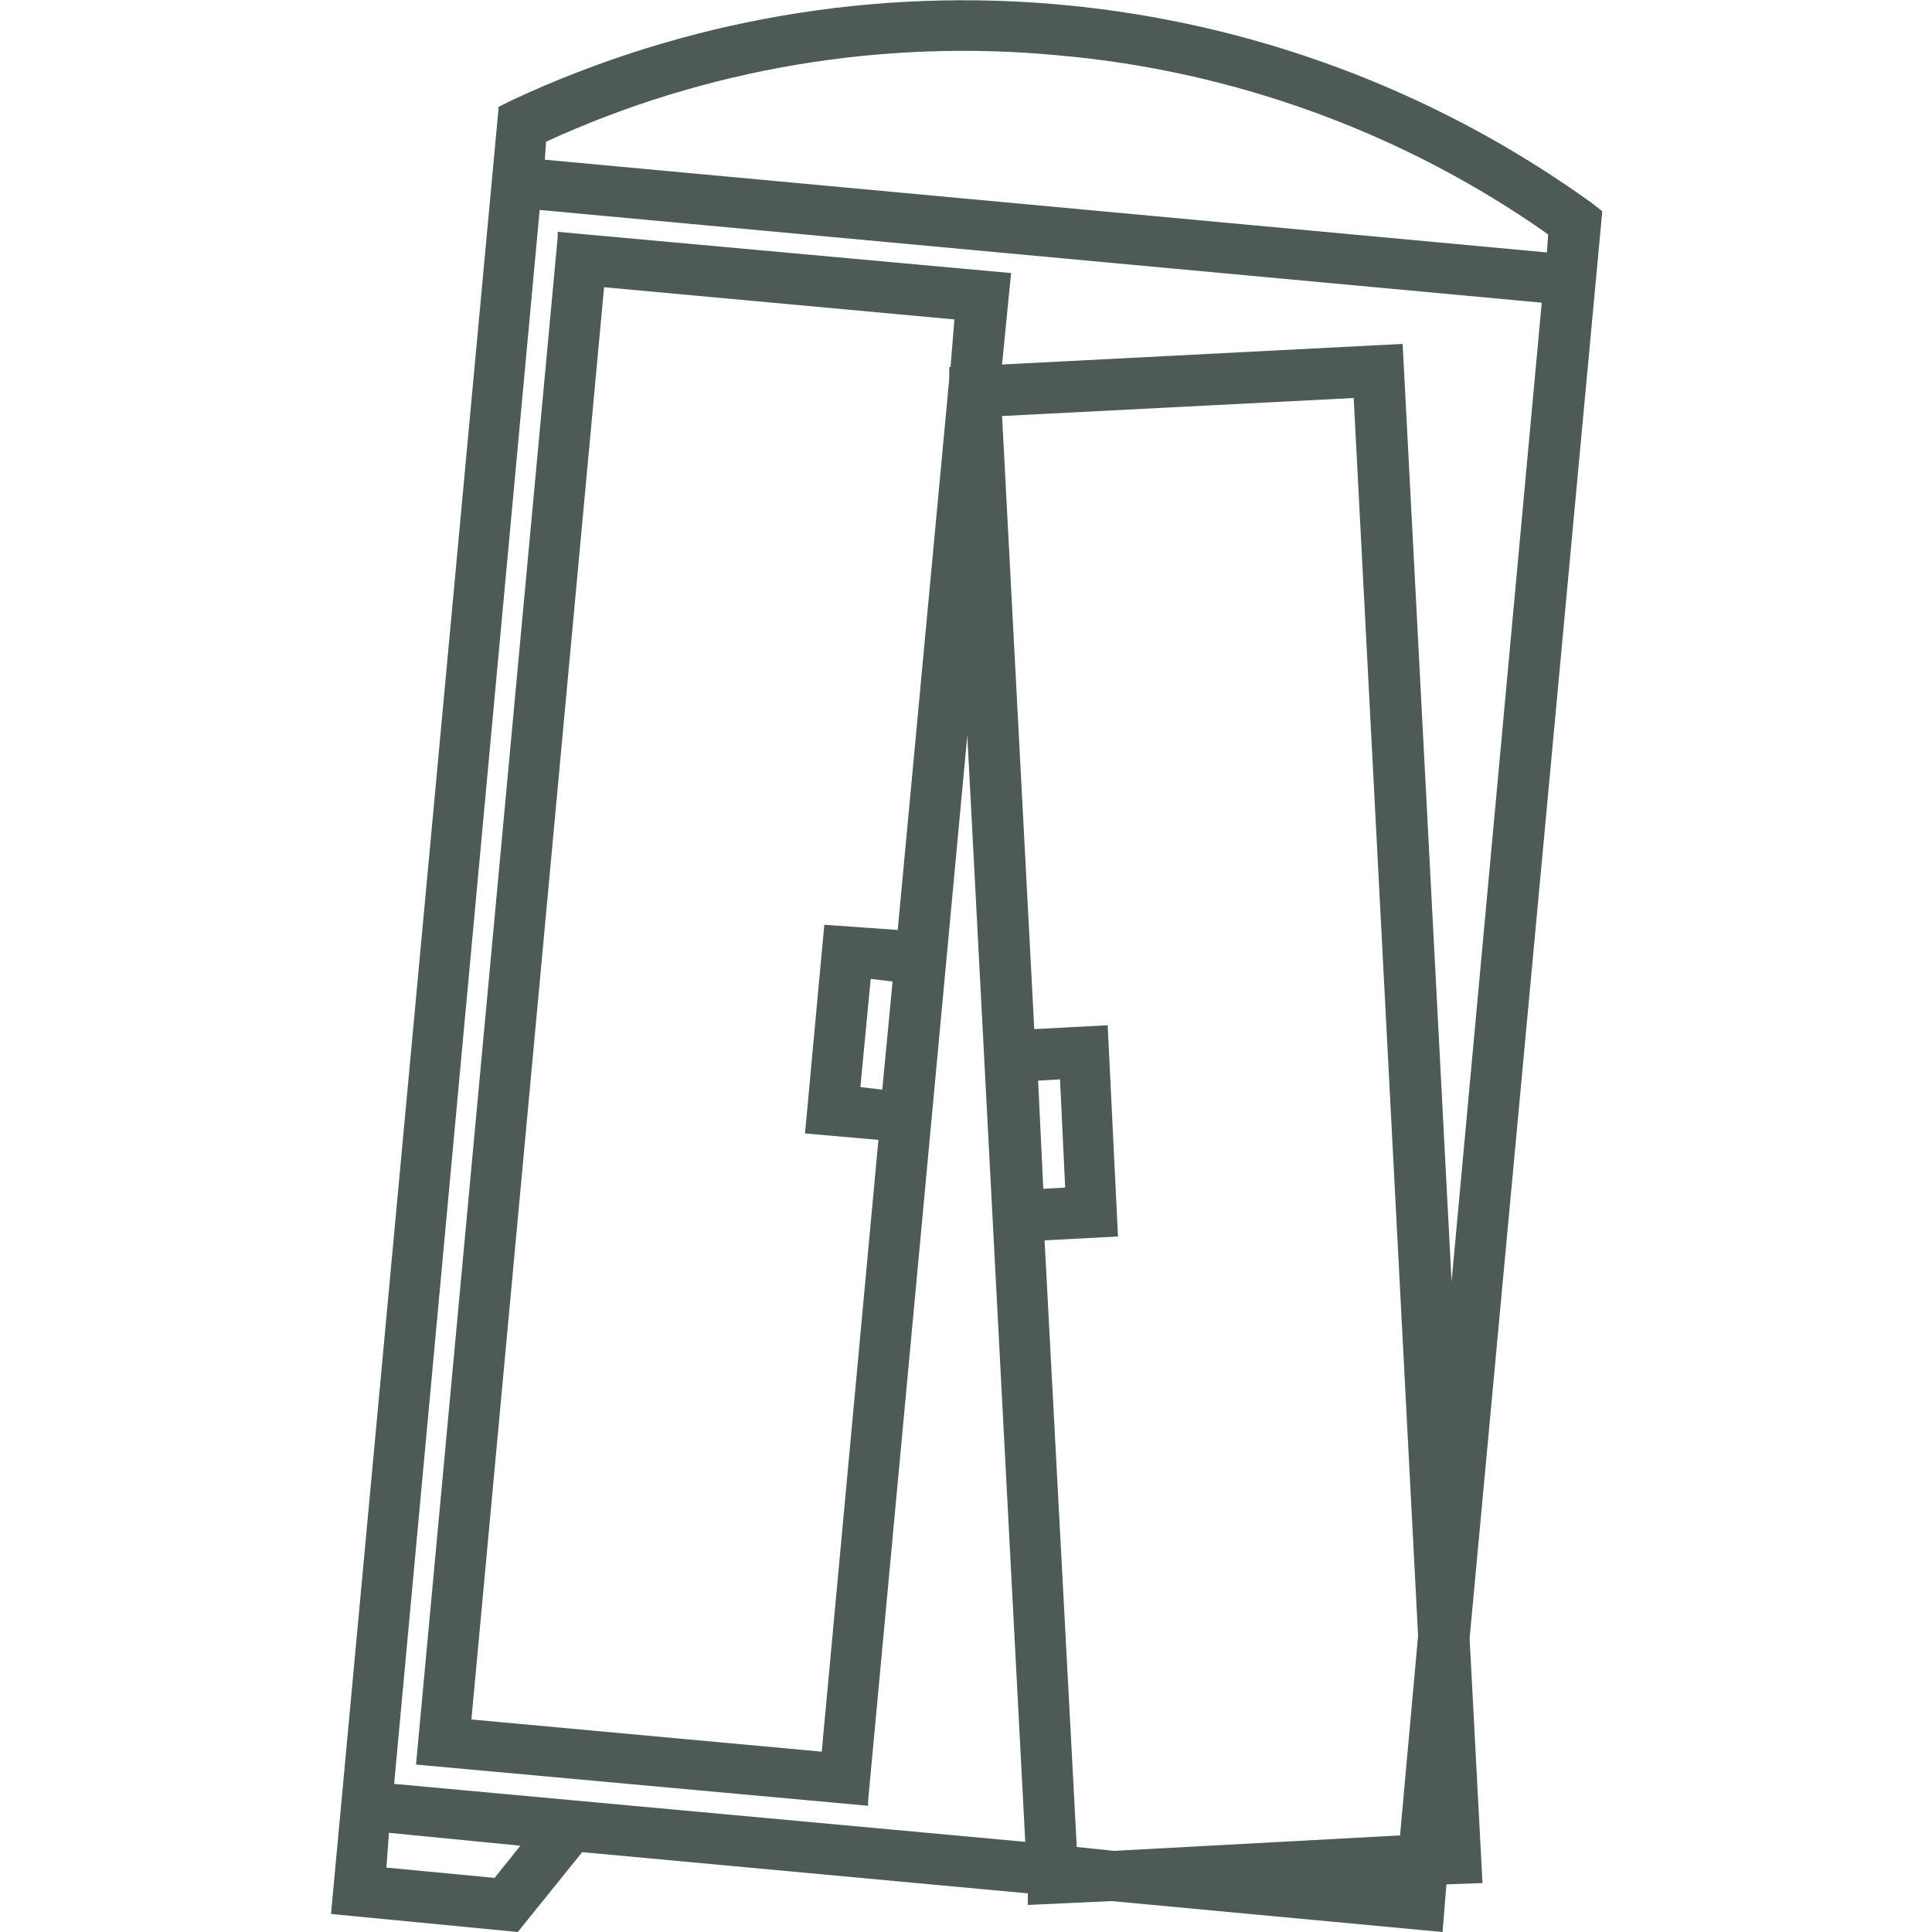 <?xml version="1.0" encoding="UTF-8"?>
<svg xmlns="http://www.w3.org/2000/svg" xmlns:xlink="http://www.w3.org/1999/xlink" version="1.1" id="Ebene_1" x="0px" y="0px" viewBox="0 0 150 150" style="enable-background:new 0 0 150 150;" xml:space="preserve">
<style type="text/css">
	.st0{clip-path:url(#SVGID_00000181779111967450896240000004257920865880659897_);fill:#4E5A58;}
	.st1{clip-path:url(#SVGID_00000153686303689128634060000000984913404057823633_);fill:#4E5A58;}
	.st2{clip-path:url(#SVGID_00000032640368438235663040000010723334447594010023_);fill:#4E5A58;}
	.st3{clip-path:url(#SVGID_00000088111525024602052010000017837623961716890783_);fill:#4E5A58;}
	.st4{clip-path:url(#SVGID_00000103984689330380846100000007109309852968236478_);fill:#4E5A58;}
	.st5{clip-path:url(#SVGID_00000145744373641861922950000006882483036977012369_);fill:#4E5A58;}
	.st6{clip-path:url(#SVGID_00000014604546227069203920000015830719853587364992_);fill:#4E5A58;}
	.st7{fill:#4E5A58;}
	.st8{clip-path:url(#SVGID_00000059305683376741739330000011893531377235805628_);fill:#4E5A58;}
	.st9{clip-path:url(#SVGID_00000105390034226991918310000008884052336171931052_);fill:#4E5A58;}
	.st10{clip-path:url(#SVGID_00000024690949946089886030000007736142050259126704_);fill:#4E5A58;}
	.st11{clip-path:url(#SVGID_00000000937160764242045390000012620356145967697854_);fill:#4E5A58;}
	.st12{clip-path:url(#SVGID_00000019660092148856127180000008728895996680538501_);fill:#4E5A58;}
	.st13{clip-path:url(#SVGID_00000026844953863341067840000013070775195200343434_);fill:#4E5A58;}
	.st14{clip-path:url(#SVGID_00000091738154955287629990000003091076428667997872_);fill:#4E5A58;}
	.st15{clip-path:url(#SVGID_00000181771522677426358690000001665749608258815156_);fill:#4E5A58;}
	.st16{clip-path:url(#SVGID_00000007422502980461402100000008017730105300257685_);fill:#4E5A58;}
	.st17{clip-path:url(#SVGID_00000029024544466504363320000005912345819973412501_);fill:#4E5A58;}
	.st18{clip-path:url(#SVGID_00000094598704895695584560000002591206167126865548_);fill:#4E5A58;}
	.st19{clip-path:url(#SVGID_00000138543279946488808810000014062998523688843650_);fill:#4E5A58;}
	.st20{clip-path:url(#SVGID_00000076571970963921699450000002715836766511305407_);fill:#4E5A58;}
	.st21{clip-path:url(#SVGID_00000111897850342811032700000003461808904407834012_);fill:#4E5A58;}
	.st22{clip-path:url(#SVGID_00000034811441896712606760000014954992489586997433_);fill:#4E5A58;}
	.st23{clip-path:url(#SVGID_00000117640175651503618880000015915329380775154564_);fill:#4E5A58;}
	.st24{clip-path:url(#SVGID_00000074405847369450259480000013802356826550445467_);fill:#4E5A58;}
	.st25{clip-path:url(#SVGID_00000152980475115313203550000010040630193043331000_);fill:#4E5A58;}
	.st26{clip-path:url(#SVGID_00000150815706947772374970000008799974342832714937_);fill:#4E5A58;}
	.st27{clip-path:url(#SVGID_00000017510439850308442430000011744191359813208473_);fill:#4E5A58;}
	.st28{clip-path:url(#SVGID_00000135679427464203803710000011354347662408244874_);fill:#4E5A58;}
	.st29{clip-path:url(#SVGID_00000129897163663873885430000011421307815128440222_);fill:#4E5A58;}
	.st30{clip-path:url(#SVGID_00000031925993758669197980000003376117609922406313_);fill:#4E5A58;}
</style>
<g>
	<defs>
		<rect id="SVGID_00000140727794747584432440000017328390510108426402_" x="25.7" width="98.7" height="150"></rect>
	</defs>
	<clipPath id="SVGID_00000042017409252513699110000017409032945559376521_">
		<use xlink:href="#SVGID_00000140727794747584432440000017328390510108426402_" style="overflow:visible;"></use>
	</clipPath>
	<path style="clip-path:url(#SVGID_00000042017409252513699110000017409032945559376521_);fill:#4E5A58;" d="M40.2,150l5-6.2   l34.6,3.2l0,0.9l6.5-0.3L112,150l0.3-3.7l2.8-0.1l-1-19l10.3-110.8l-0.9-0.7C99-1.9,66.9-4.9,39.7,7.8l-1,0.5l0,0.2l-13,140.1   L40.2,150z M40.4,143.3l-2,2.5l-8.4-0.8l0.2-2.7L40.4,143.3z M108.7,142.5l-22.2,1.2l-2.9-0.3l-2.5-47.1l5.7-0.3L86,79.6l-5.7,0.3   l-2.5-47.6l27.3-1.4l5,96.1L108.7,142.5z M75.1,57.1l4.5,85.9l-49-4.5L41.9,16.3l77.8,7.2l-7,76l-3.8-72.8l-31.1,1.6l0.7-7.1   L43.3,18l0,0.4L32.3,137l35.1,3.2l0-0.4L75.1,57.1z M68.2,88.5L63.8,136l-27.2-2.5L46.9,22.3l27.2,2.5l-0.3,3.7l-0.1,0l0,0.9   l-4,42.8L64,71.8L62.5,88L68.2,88.5z M82.7,92.2l-1.7,0.1l-0.4-8.4l1.7-0.1L82.7,92.2z M69.3,76.2l-0.8,8.4l-1.7-0.2l0.8-8.4   L69.3,76.2z M120.2,18.2l-0.1,1.4l-77.8-7.2l0.1-1.4C54.8,5.3,68.6,3,82.2,4.3C95.8,5.5,109,10.3,120.2,18.2"></path>
</g>
</svg>
